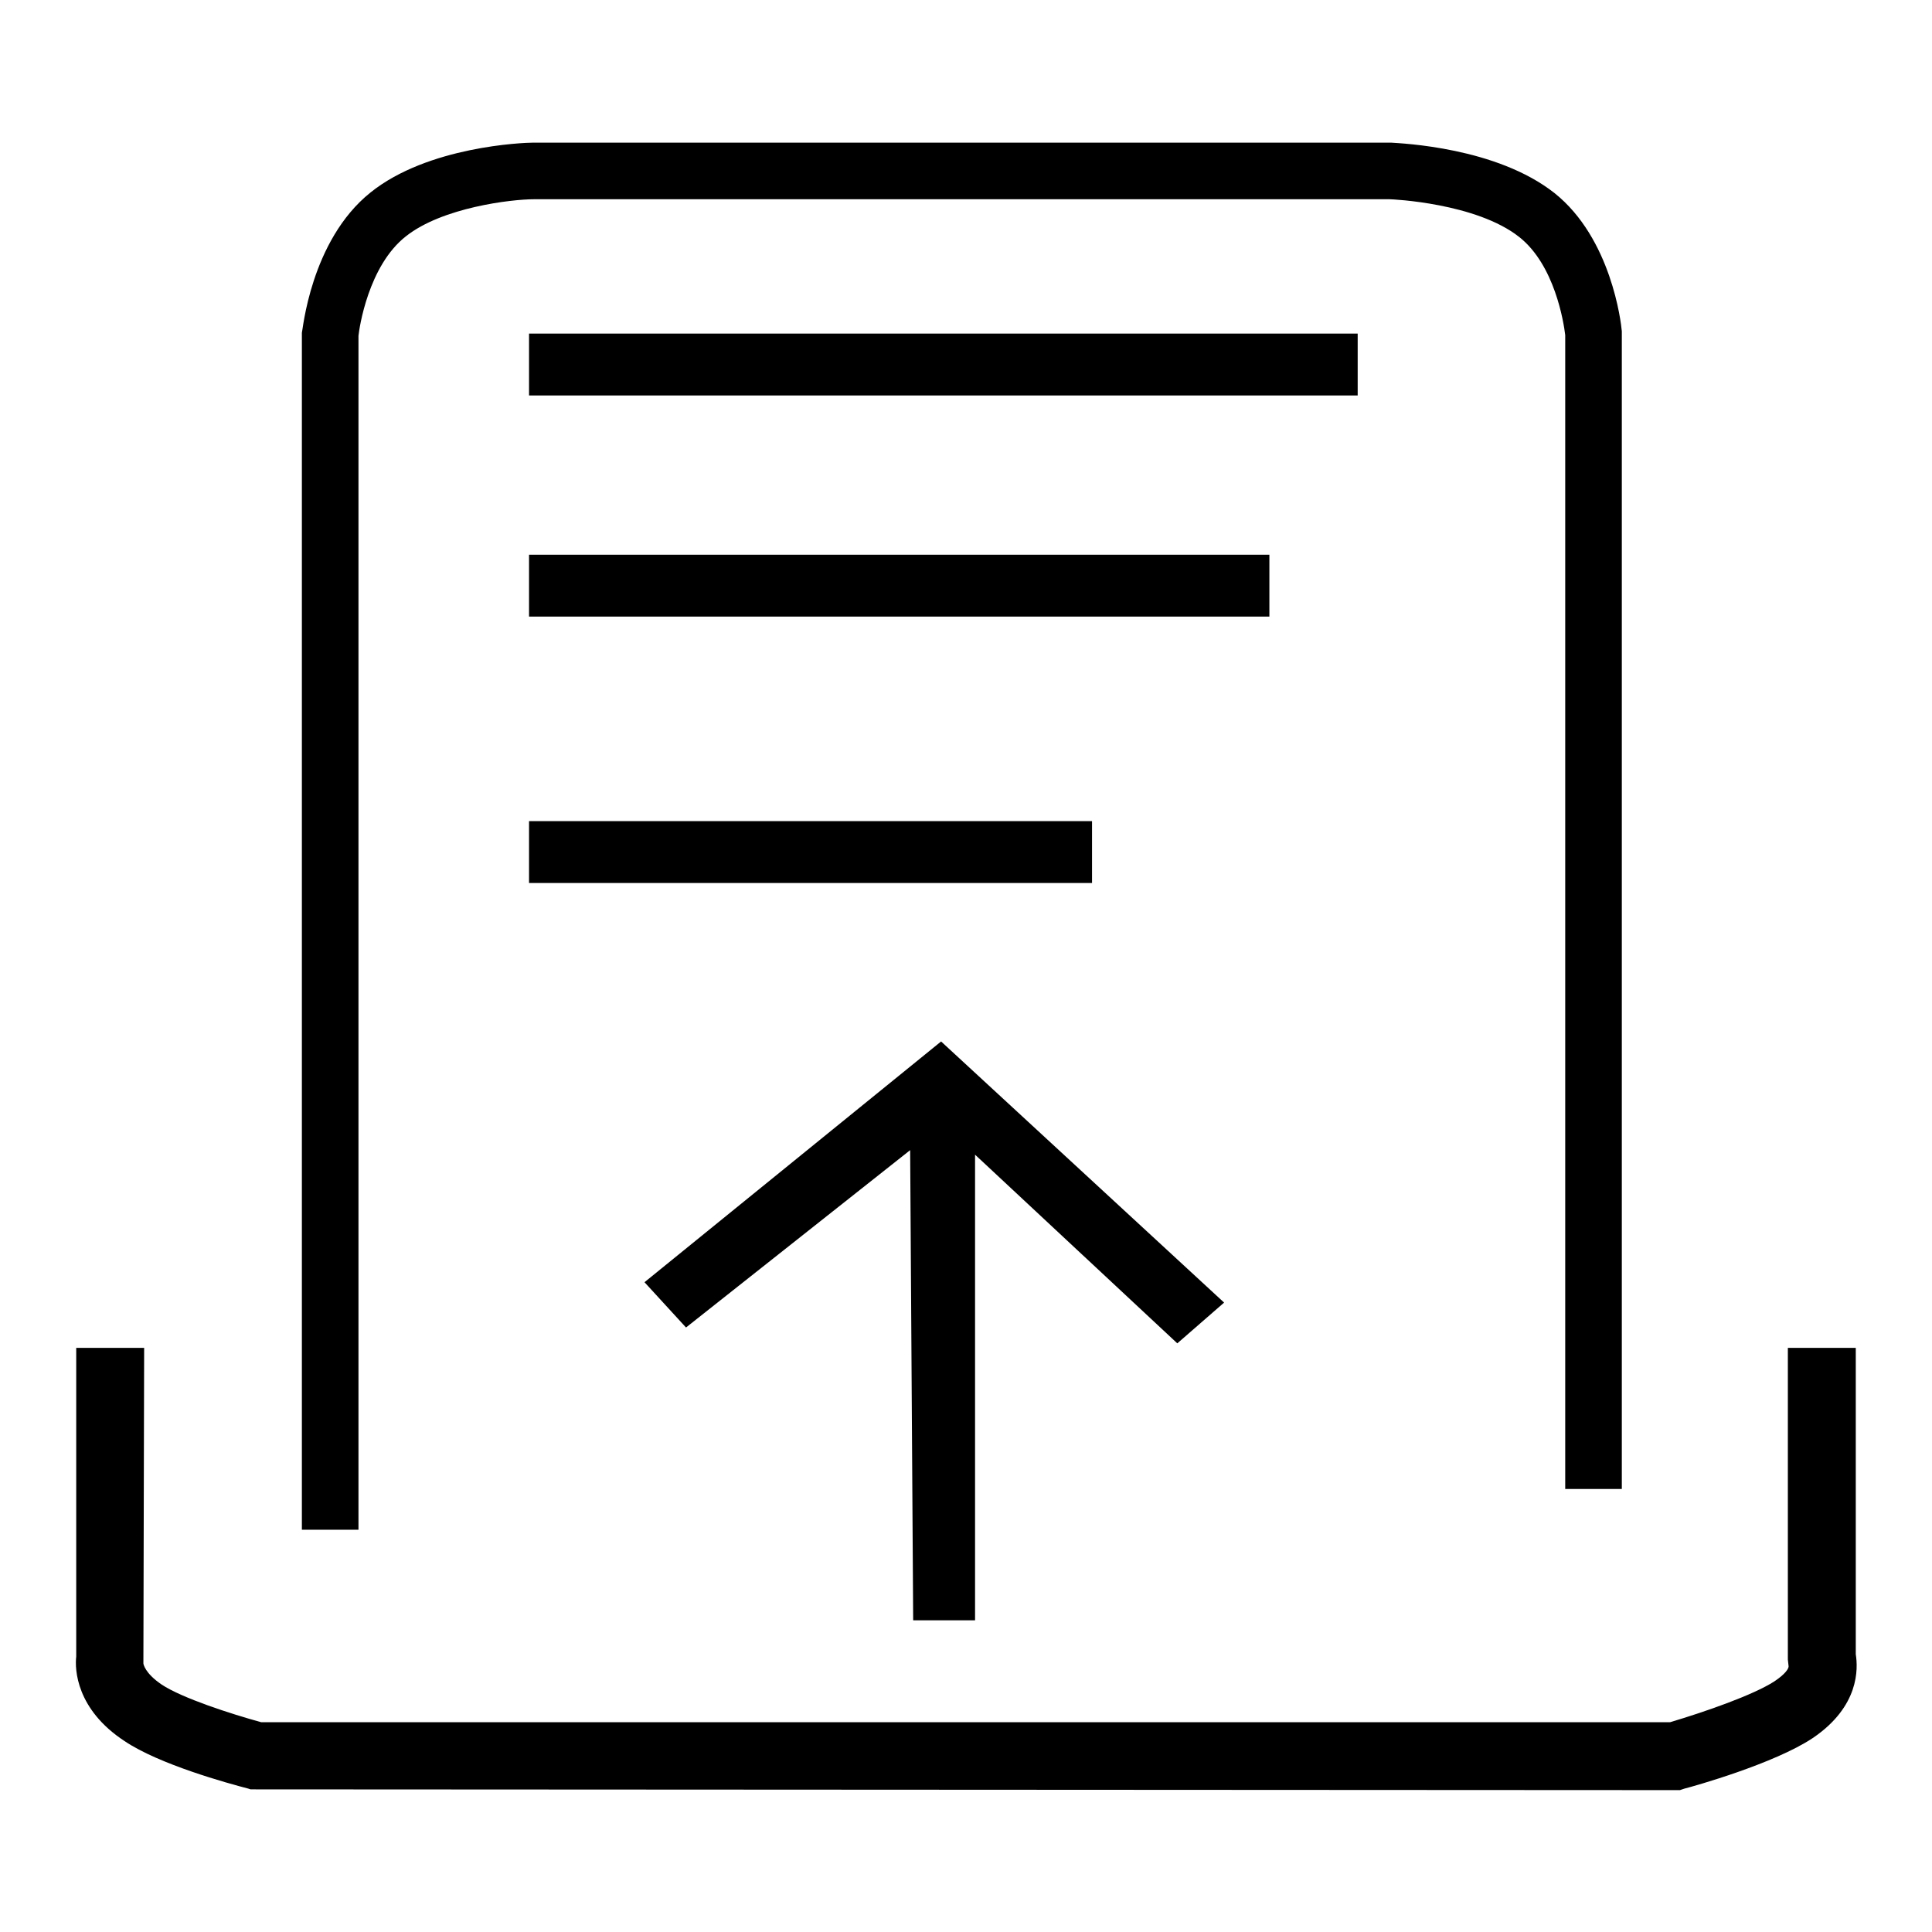 <?xml version="1.0" encoding="utf-8"?>
<!-- Svg Vector Icons : http://www.onlinewebfonts.com/icon -->
<!DOCTYPE svg PUBLIC "-//W3C//DTD SVG 1.1//EN" "http://www.w3.org/Graphics/SVG/1.1/DTD/svg11.dtd">
<svg version="1.1" xmlns="http://www.w3.org/2000/svg" xmlns:xlink="http://www.w3.org/1999/xlink" x="0px" y="0px" viewBox="0 0 256 256" enable-background="new 0 0 256 256" xml:space="preserve">
<g> <path fill="#000000" d="M120.6,152.4l0.4,62.3h8.2v-61.7l26.8,25l6.2-5.4L124.7,138l-39.3,31.9l5.5,6L120.6,152.4z M70.1,108.8 h74.6v8.2H70.1V108.8L70.1,108.8z M70.1,73.5h98.1v8.2H70.1V73.5L70.1,73.5z M70.1,44.2h109.8v8.2H70.1V44.2L70.1,44.2z M47.5,44.5 c0.1-1,1.3-9.3,6.3-13.2c4.8-3.8,13.9-4.9,17-4.9h113.3c0.4,0,11.5,0.5,17.2,5c4.7,3.7,5.9,11.3,6.1,13v152.9h7.5l0-153.3l0-0.1 c-0.1-1.2-1.4-12.3-8.9-18.3c-7.7-6.1-20.3-6.6-21.7-6.7H70.7c-1.4,0-14,0.5-21.6,6.6c-8,6.4-9,18.5-9.1,18.6l0,0.1v158.5h7.5 L47.5,44.5z M245.9,219.2v-40.6h-9v41.3l0.1,0.9c0,0.3-0.4,1-1.9,2c-2.8,1.8-9.1,4-13.8,5.4H34.6c-4-1.1-10.5-3.2-13.2-5 c-2.2-1.5-2.4-2.7-2.4-2.8l0-0.1l0.1-41.7h-9v40.9c-0.2,1.7,0,7,6.4,11.2c4.6,3.1,13.7,5.6,16.4,6.3l0.3,0.1l189.4,0.1l0.6-0.2 c1.2-0.3,11.9-3.3,17-6.7C246.4,226.1,246.2,221.1,245.9,219.2L245.9,219.2z"/></g>
</svg>